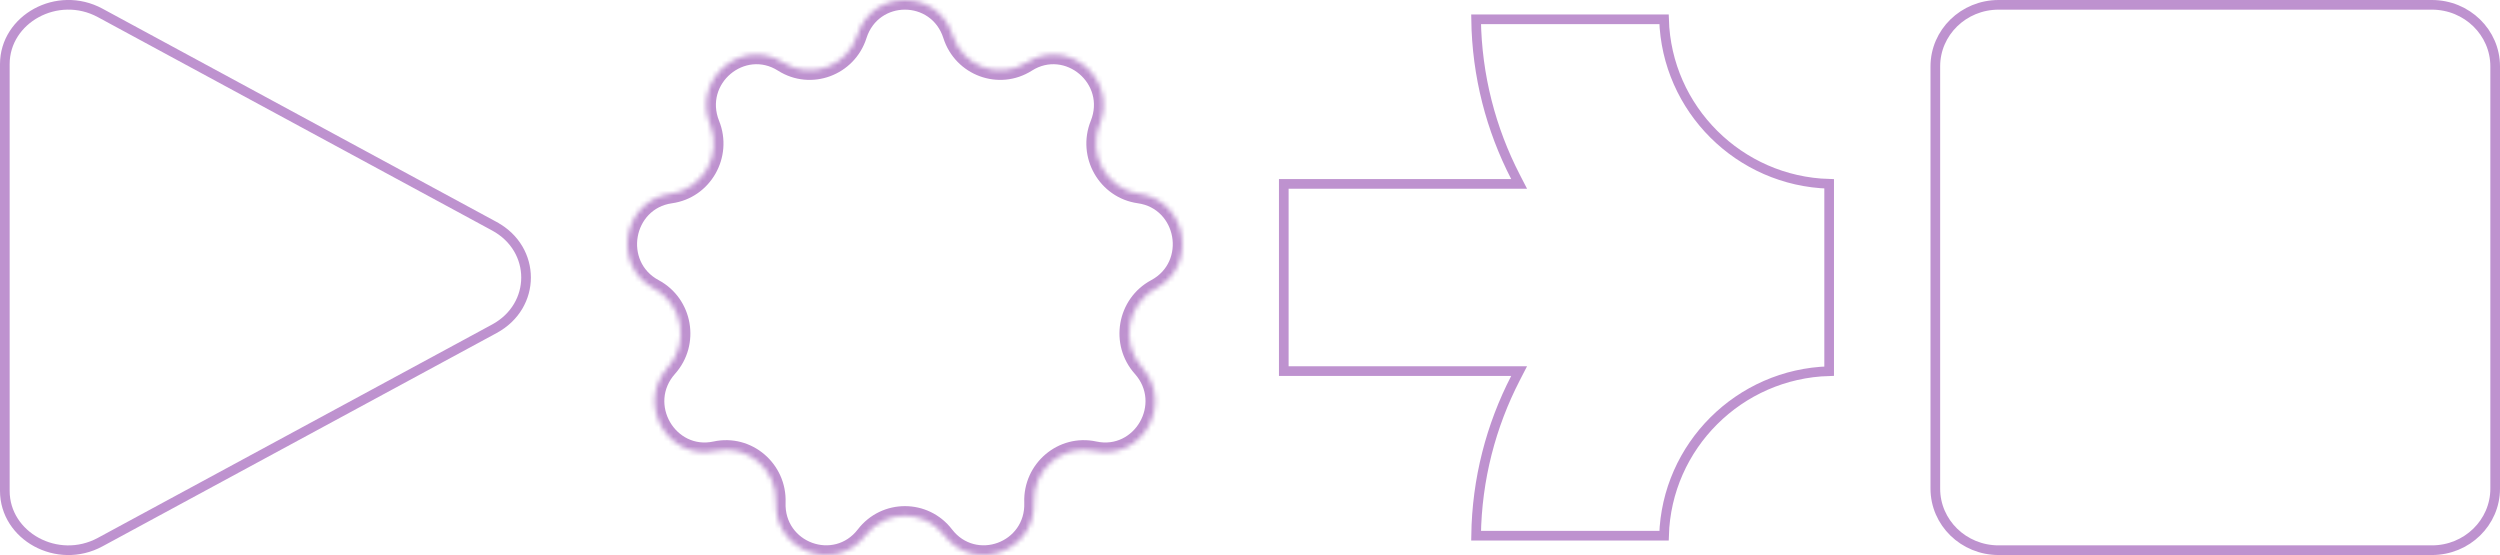 <?xml version="1.0" encoding="UTF-8"?> <svg xmlns="http://www.w3.org/2000/svg" width="518" height="115" viewBox="0 0 518 115" fill="none"> <path d="M305.847 4C306.005 15.741 308.947 26.821 314.01 36.642L314.762 38.1H313.121H266V76.894H313.121H314.762L314.01 78.353C308.947 88.174 306.005 99.254 305.847 111H344.79C345.314 92.432 360.374 77.428 379 76.908V38.086C360.374 37.566 345.314 22.565 344.79 4H305.847Z" stroke="#BE92CF" stroke-width="2"></path> <path d="M503.889 1H414.111C406.845 1 401 6.732 401 13.75V101.246C401 108.27 406.845 114 414.111 114H503.889C511.155 114 517 108.27 517 101.246V13.75C517 6.732 511.155 1 503.889 1Z" stroke="#BE92CF" stroke-width="2"></path> <path d="M102.446 46.883L20.76 2.675L20.76 2.675C11.893 -2.12 1 3.94 1 13.289V101.713C1 111.062 11.893 117.122 20.76 112.323L102.447 68.113C111.184 63.384 111.185 51.617 102.447 46.884C102.446 46.884 102.446 46.883 102.446 46.883Z" stroke="#BE92CF" stroke-width="2"></path> <mask id="path-4-inside-1_75_352" fill="white"> <path d="M197.367 7.275C199.442 13.788 207.021 16.578 212.746 12.941C221.271 7.525 231.654 16.344 227.864 25.785C225.318 32.126 229.349 39.199 236.045 40.137C246.017 41.531 248.372 55.05 239.473 59.813C233.498 63.018 232.097 71.057 236.63 76.132C243.382 83.694 236.605 95.577 226.764 93.439C220.155 92.001 213.978 97.247 214.227 104.087C214.601 114.277 201.864 118.969 195.684 110.922C191.533 105.52 183.468 105.52 179.317 110.922C173.136 118.969 160.401 114.277 160.773 104.087C161.024 97.247 154.845 92.001 148.236 93.439C138.395 95.577 131.618 83.694 138.37 76.132C142.903 71.057 141.503 63.018 135.527 59.813C126.628 55.05 128.983 41.531 138.955 40.137C145.651 39.199 149.684 32.126 147.137 25.785C143.347 16.344 153.728 7.525 162.254 12.941C167.979 16.578 175.558 13.788 177.633 7.275C180.723 -2.425 194.277 -2.425 197.367 7.275"></path> </mask> <path d="M212.746 12.941L211.674 11.252L211.674 11.252L212.746 12.941ZM227.864 25.785L229.72 26.53L229.72 26.53L227.864 25.785ZM236.045 40.137L235.768 42.118L235.767 42.118L236.045 40.137ZM239.473 59.813L238.527 58.05L238.529 58.049L239.473 59.813ZM236.63 76.132L238.122 74.8L238.122 74.8L236.63 76.132ZM226.764 93.439L226.339 95.393L226.339 95.393L226.764 93.439ZM214.227 104.087L212.228 104.161L212.228 104.16L214.227 104.087ZM195.684 110.922L197.27 109.703L197.27 109.703L195.684 110.922ZM179.317 110.922L177.731 109.703L177.732 109.703L179.317 110.922ZM160.773 104.087L158.775 104.014L158.775 104.014L160.773 104.087ZM148.236 93.439L148.661 95.393L148.661 95.393L148.236 93.439ZM138.37 76.132L136.878 74.8L136.878 74.8L138.37 76.132ZM135.527 59.813L136.471 58.049L136.473 58.05L135.527 59.813ZM138.955 40.137L139.233 42.118L139.232 42.118L138.955 40.137ZM147.137 25.785L145.281 26.53L145.281 26.53L147.137 25.785ZM162.254 12.941L163.326 11.252L163.326 11.252L162.254 12.941ZM177.633 7.275L179.539 7.882L179.539 7.883L177.633 7.275ZM199.272 6.668C200.955 11.951 207.072 14.176 211.674 11.252L213.819 14.629C206.969 18.981 197.928 15.625 195.461 7.883L199.272 6.668ZM211.674 11.252C221.918 4.744 234.199 15.374 229.72 26.53L226.008 25.04C229.11 17.314 220.623 10.306 213.819 14.629L211.674 11.252ZM229.72 26.53C227.647 31.693 230.943 37.403 236.323 38.157L235.767 42.118C227.756 40.995 222.988 32.559 226.008 25.039L229.72 26.53ZM236.322 38.156C248.243 39.823 250.993 55.916 240.416 61.576L238.529 58.049C245.75 54.184 243.791 43.239 235.768 42.118L236.322 38.156ZM240.418 61.575C235.593 64.164 234.444 70.683 238.122 74.8L235.139 77.465C229.749 71.431 231.404 61.872 238.527 58.05L240.418 61.575ZM238.122 74.8C246.109 83.745 238.155 97.96 226.339 95.393L227.188 91.484C235.054 93.193 240.655 83.643 235.138 77.464L238.122 74.8ZM226.339 95.393C221.038 94.24 216.023 98.446 216.225 104.014L212.228 104.16C211.933 96.048 219.272 89.762 227.189 91.485L226.339 95.393ZM216.225 104.014C216.668 116.086 201.503 121.782 194.098 112.14L197.27 109.703C202.226 116.156 212.533 112.467 212.228 104.161L216.225 104.014ZM194.098 112.14C190.748 107.781 184.254 107.781 180.903 112.14L177.732 109.703C182.683 103.26 192.319 103.26 197.27 109.703L194.098 112.14ZM180.903 112.14C173.496 121.782 158.334 116.086 158.775 104.014L162.772 104.16C162.469 112.468 172.775 116.155 177.731 109.703L180.903 112.14ZM158.775 104.014C158.979 98.447 153.963 94.24 148.661 95.393L147.811 91.485C155.728 89.762 163.069 96.048 162.772 104.16L158.775 104.014ZM148.661 95.393C136.845 97.96 128.891 83.745 136.878 74.8L139.862 77.464C134.345 83.643 139.946 93.193 147.812 91.484L148.661 95.393ZM136.878 74.8C140.556 70.682 139.408 64.164 134.582 61.575L136.473 58.05C143.598 61.872 145.25 71.431 139.861 77.465L136.878 74.8ZM134.584 61.576C124.007 55.916 126.757 39.823 138.678 38.156L139.232 42.118C131.209 43.239 129.25 54.184 136.471 58.049L134.584 61.576ZM138.677 38.157C144.058 37.403 147.355 31.693 145.281 26.53L148.993 25.039C152.013 32.56 147.243 40.995 139.233 42.118L138.677 38.157ZM145.281 26.53C140.803 15.375 153.08 4.744 163.326 11.252L161.181 14.629C154.375 10.306 145.892 17.313 148.993 25.04L145.281 26.53ZM163.326 11.252C167.928 14.176 174.045 11.951 175.728 6.668L179.539 7.883C177.072 15.625 168.031 18.981 161.181 14.629L163.326 11.252ZM175.728 6.669C179.409 -4.89 195.591 -4.89 199.272 6.669L195.461 7.882C192.963 0.039 182.037 0.039 179.539 7.882L175.728 6.669Z" fill="#BE92CF" mask="url(#path-4-inside-1_75_352)"></path> </svg> 